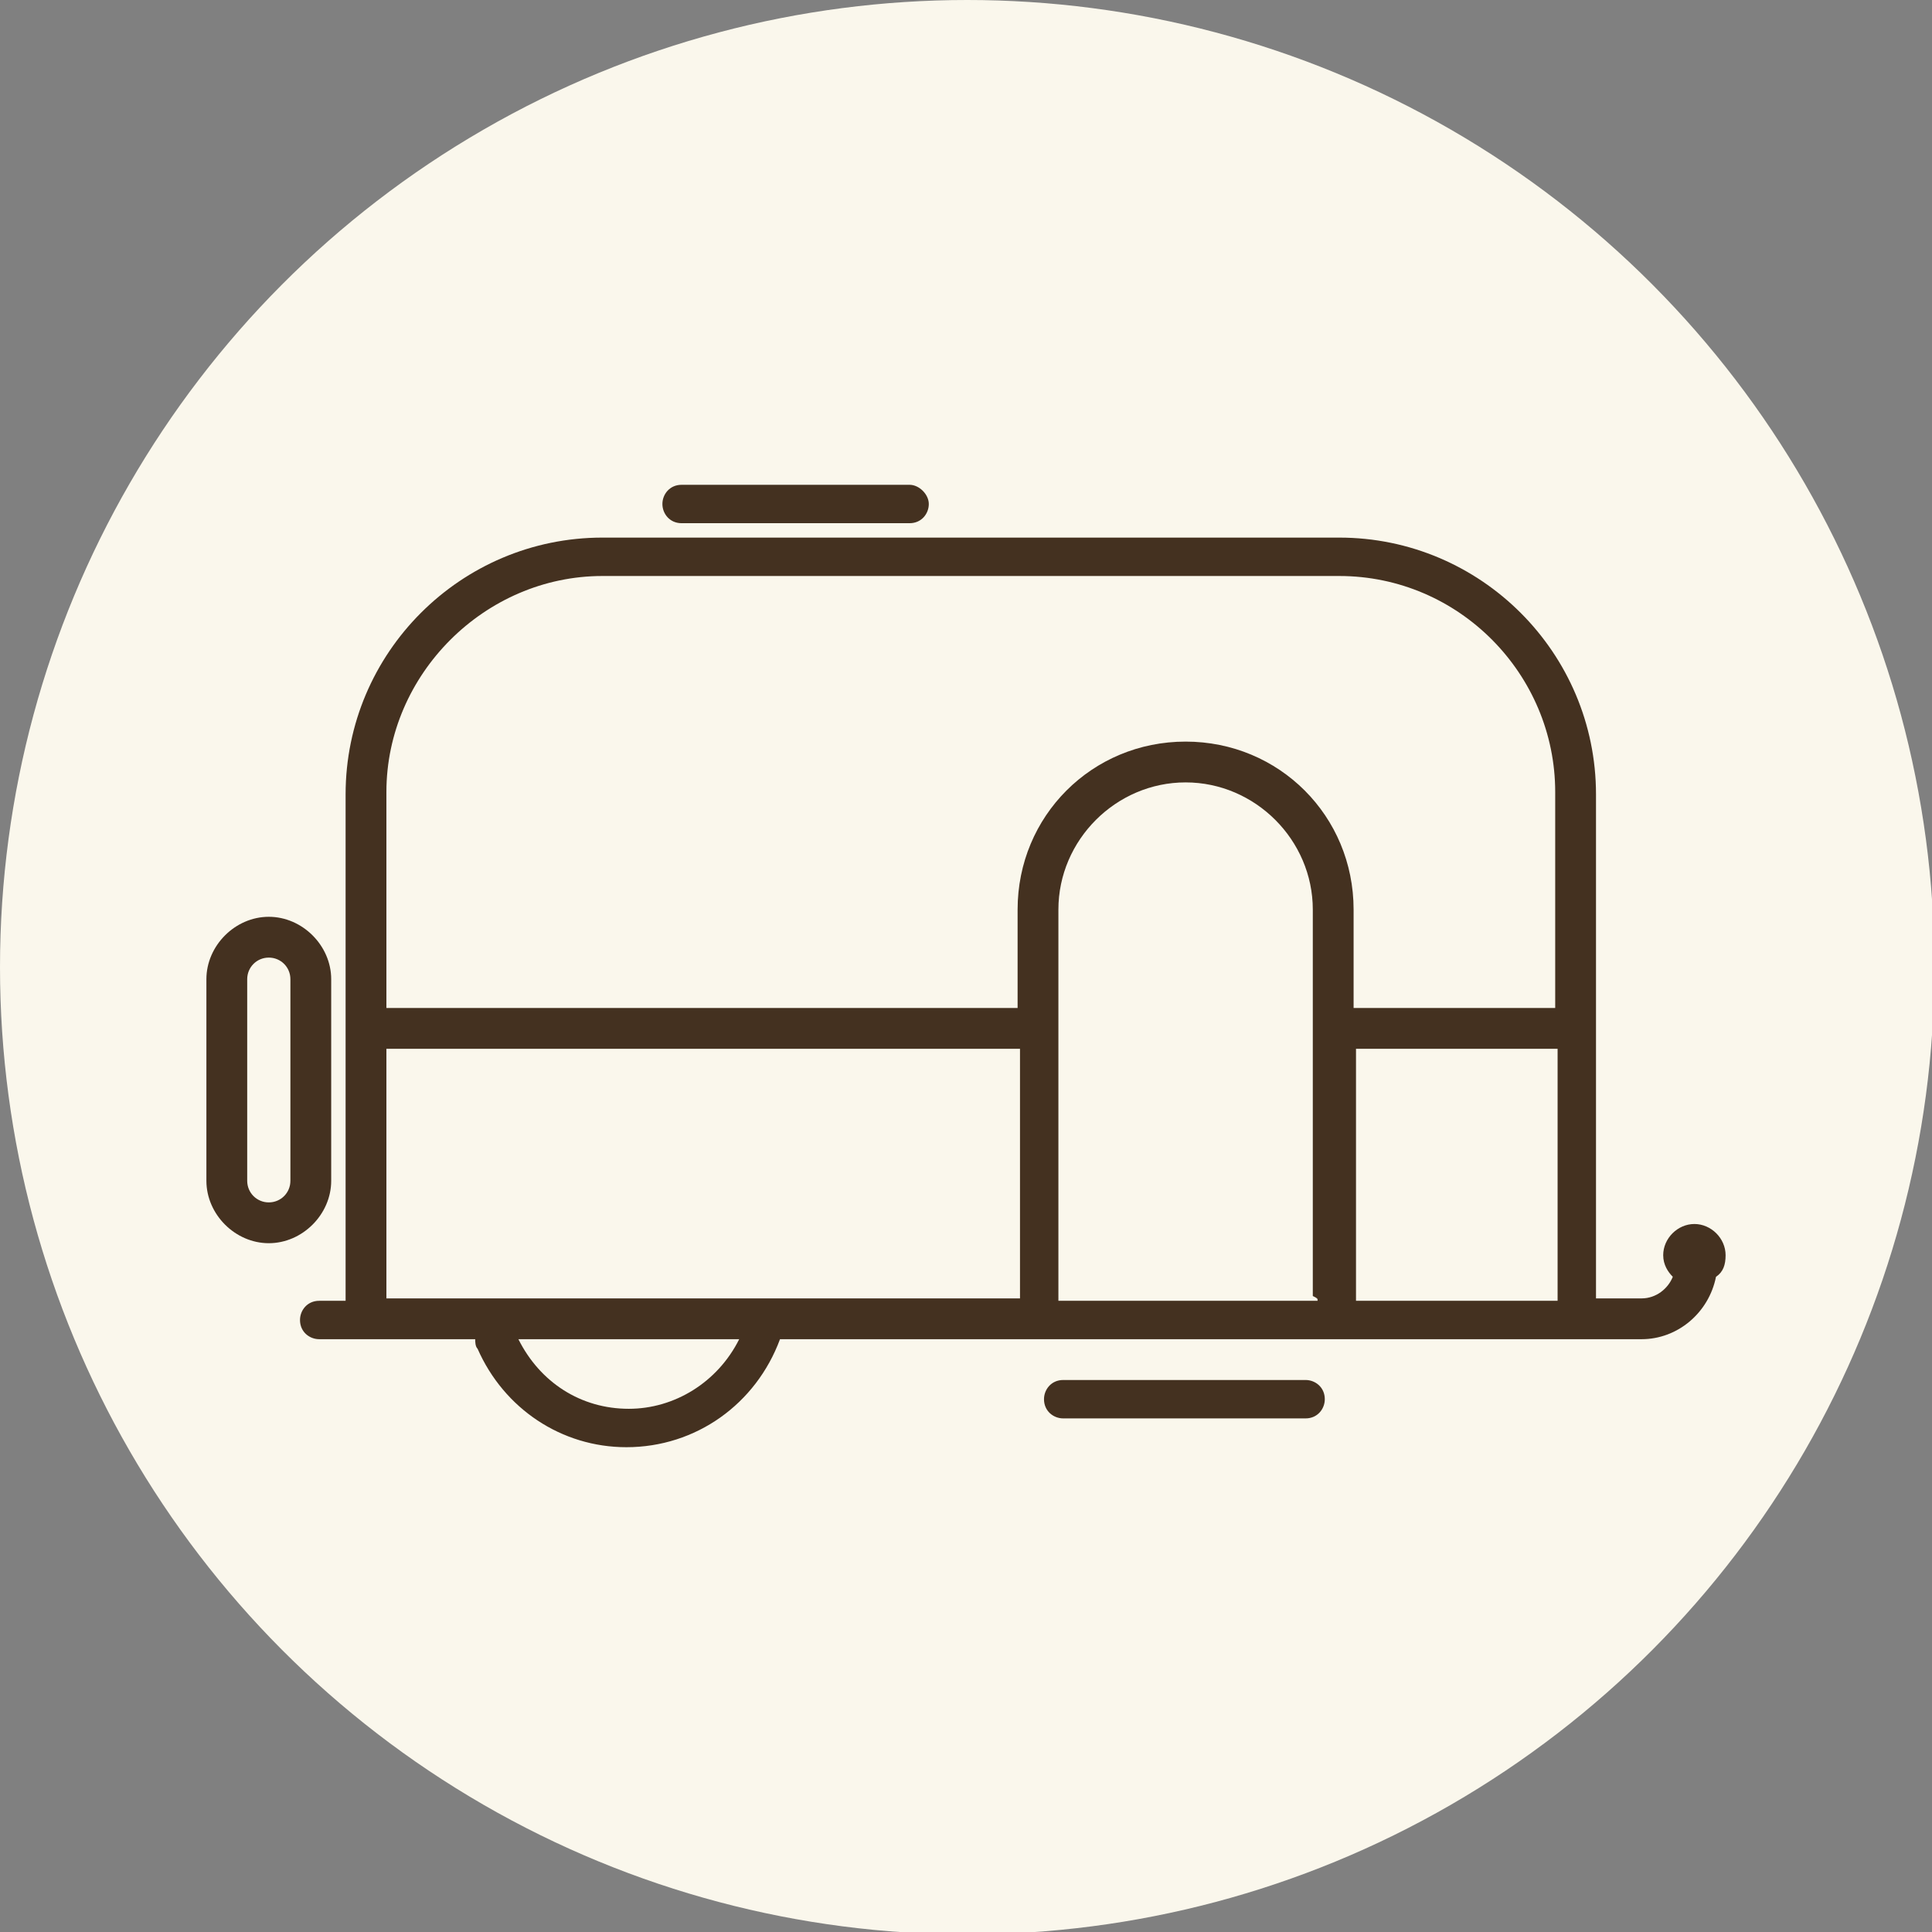 <?xml version="1.0" encoding="utf-8"?>
<!-- Generator: Adobe Illustrator 24.1.0, SVG Export Plug-In . SVG Version: 6.00 Build 0)  -->
<svg version="1.1" id="Layer_1" xmlns="http://www.w3.org/2000/svg" xmlns:xlink="http://www.w3.org/1999/xlink" x="0px" y="0px"
	 width="80.5px" height="80.5px" viewBox="0 0 80.5 80.5" style="enable-background:new 0 0 80.5 80.5;" xml:space="preserve">
<rect x="0" y="0" width="80.5" height="80.5" fill="#808080" stroke="none"/>
<style type="text/css">
	.st0{fill:#FAF7EC;}
	.st1{display:none;}
	.st2{display:inline;fill:#443120;}
	.st3{fill:#443120;}
</style>
<circle class="st0" cx="40.3" cy="40.3" r="40.3"/>
<g class="st1">
	<path class="st2" d="M40,34.5c1.8,0,3.3-1.5,3.3-3.3c0-1.8-1.5-3.3-3.3-3.3c-1.8,0-3.3,1.5-3.3,3.3C36.8,33,38.2,34.5,40,34.5z
		 M40,29.6c0.9,0,1.6,0.7,1.6,1.6c0,0.9-0.7,1.6-1.6,1.6c-0.9,0-1.6-0.7-1.6-1.6C38.4,30.3,39.1,29.6,40,29.6z"/>
	<path class="st2" d="M64.7,56.8h-3.8V55h3.5c0.5,0,0.8-0.4,0.8-0.8c0-0.5-0.4-0.8-0.8-0.8h-3.5v-1.8h3.5c0.5,0,0.8-0.4,0.8-0.8
		c0-0.5-0.4-0.8-0.8-0.8h-3.5v-1.8h3.5c0.5,0,0.8-0.4,0.8-0.8c0-0.5-0.4-0.8-0.8-0.8h-3.5v-1.8h3.5c0.5,0,0.8-0.4,0.8-0.8
		c0-0.5-0.4-0.8-0.8-0.8h-3.5v-1.8h3.5c0.1,0,0.1,0,0.2,0c0,0,0.1,0,0.1,0c0,0,0,0,0,0c0.2-0.1,0.3-0.2,0.4-0.3
		c0.3-0.4,0.2-0.9-0.2-1.2L40.6,22.5c-0.3-0.2-0.7-0.2-1,0L35,25.8v-2.9c0-0.5-0.4-0.8-0.8-0.8c-0.5,0-0.8,0.4-0.8,0.8V27l-18,12.8
		c-0.2,0.2-0.3,0.4-0.3,0.6c0,0,0,0.1,0,0.1c0,0.5,0.4,0.8,0.8,0.8h4.6v1.8h-4.6c-0.5,0-0.8,0.4-0.8,0.8c0,0.5,0.4,0.8,0.8,0.8h4.6
		v1.8h-4.6c-0.5,0-0.8,0.4-0.8,0.8c0,0.5,0.4,0.8,0.8,0.8h4.6V50h-4.6c-0.5,0-0.8,0.4-0.8,0.8c0,0.5,0.4,0.8,0.8,0.8h4.6v1.8h-4.6
		c-0.5,0-0.8,0.4-0.8,0.8c0,0.5,0.4,0.8,0.8,0.8h4.6v1.8h-4.6c-0.5,0-0.8,0.4-0.8,0.8c0,0.5,0.4,0.8,0.8,0.8h49
		c0.5,0,0.8-0.4,0.8-0.8C65.6,57.2,65.2,56.8,64.7,56.8z M33.3,39.7H22v-1.3h11.3V39.7z M35,38.4h11.3v18.4H35V38.4z M59.2,38.4
		v18.4H47.9V38.4H59.2z M60.9,38.9l1,0.7h-1V38.9z M40.1,24.2l17.7,12.6H47.1h-13H22.4L40.1,24.2z M18.3,39.7l2.1-1.5v1.5H18.3z
		 M22,41.3h11.3v1.8H22V41.3z M22,44.8h11.3v1.8H22V44.8z M22,48.2h11.3V50H22V48.2z M22,51.6h11.3v1.8H22V51.6z M33.3,55v1.8H22V55
		H33.3z"/>
</g>
<g>
	<path class="st3" d="M54.4,57.5H44.3c-0.5,0-0.8,0.4-0.8,0.8c0,0.5,0.4,0.8,0.8,0.8h10.1c0.5,0,0.8-0.4,0.8-0.8
		C55.2,57.8,54.8,57.5,54.4,57.5z"/>
	<path class="st3" d="M13.8,49.2v-8.4c0-1.4-1.2-2.6-2.6-2.6c-1.4,0-2.6,1.2-2.6,2.6v8.4c0,1.4,1.2,2.6,2.6,2.6
		C12.6,51.8,13.8,50.6,13.8,49.2z M12.1,49.2c0,0.5-0.4,0.9-0.9,0.9c-0.5,0-0.9-0.4-0.9-0.9v-8.4c0-0.5,0.4-0.9,0.9-0.9
		c0.5,0,0.9,0.4,0.9,0.9V49.2z"/>
	<path class="st3" d="M28.4,21.8h9.5c0.5,0,0.8-0.4,0.8-0.8s-0.4-0.8-0.8-0.8h-9.5c-0.5,0-0.8,0.4-0.8,0.8S27.9,21.8,28.4,21.8z"/>
	<path class="st3" d="M71.9,52.3c0-0.7-0.6-1.3-1.3-1.3s-1.3,0.6-1.3,1.3c0,0.4,0.2,0.7,0.4,0.9c-0.2,0.5-0.7,0.9-1.3,0.9
		c0,0,0,0,0,0h-1.9V42.9c0,0,0,0,0,0c0,0,0,0,0,0v-9.8c0-5.9-4.8-10.7-10.7-10.7H25.1c-5.9,0-10.7,4.8-10.7,10.7v21.1h-1.1
		c-0.5,0-0.8,0.4-0.8,0.8c0,0.5,0.4,0.8,0.8,0.8h6.5c0,0.1,0,0.3,0.1,0.4c1.1,2.5,3.5,4.1,6.2,4.1c2.9,0,5.4-1.8,6.4-4.5
		c0,0,0,0,0,0h35.8c0,0,0.1,0,0.1,0c1.5,0,2.8-1.1,3.1-2.6C71.8,53,71.9,52.7,71.9,52.3z M54.9,54.2H44.1c0-0.1,0-0.1,0-0.1V37.9
		c0-2.9,2.4-5.3,5.3-5.3c2.9,0,5.3,2.4,5.3,5.3V54C54.9,54.1,54.9,54.1,54.9,54.2z M56.5,54V43.7h8.4v10.5h-8.4
		C56.5,54.1,56.5,54.1,56.5,54z M25.1,24h30.7c5,0,9,4.1,9,9v9h-8.4v-4.1c0-3.9-3.1-7-7-7c-3.9,0-7,3.1-7,7v4.1H16.1v-9
		C16.1,28.1,20.2,24,25.1,24z M16.1,43.7h26.4V54c0,0.1,0,0.1,0,0.1H16.1V43.7z M26.2,58.7c-2,0-3.7-1.1-4.6-2.9h9.2
		C29.9,57.6,28.1,58.7,26.2,58.7z"/>
</g>
<g class="st1">
	<path class="st2" d="M44,55H33.9c-0.5,0-0.8,0.4-0.8,0.8c0,0.5,0.4,0.8,0.8,0.8H44c0.5,0,0.8-0.4,0.8-0.8C44.8,55.4,44.5,55,44,55z
		"/>
	<path class="st2" d="M44,57.9H33.9c-0.5,0-0.8,0.4-0.8,0.8c0,0.5,0.4,0.8,0.8,0.8H44c0.5,0,0.8-0.4,0.8-0.8
		C44.8,58.2,44.5,57.9,44,57.9z"/>
	<path class="st2" d="M68.9,27.5l-28.4-8.7c-0.2,0-0.3,0-0.5,0l-28.4,8.7c-0.3,0.1-0.6,0.4-0.6,0.8v3.7c0,0.3,0.1,0.5,0.3,0.7
		c0.2,0.2,0.5,0.2,0.7,0.1l1.4-0.4v12.6h-0.8c-0.5,0-0.8,0.4-0.8,0.8c0,0.5,0.4,0.8,0.8,0.8h0.8v5.2h-0.8c-0.5,0-0.8,0.4-0.8,0.8
		c0,0.5,0.4,0.8,0.8,0.8h0.8V61c0,0.5,0.4,0.8,0.8,0.8c0.5,0,0.8-0.4,0.8-0.8v-3.2c0.1,0,0.1-0.1,0.2-0.1l4.2-4.2H61l4.2,4.2
		c0.1,0.1,0.1,0.1,0.2,0.1V61c0,0.5,0.4,0.8,0.8,0.8c0.5,0,0.8-0.4,0.8-0.8v-7.6h0.8c0.5,0,0.8-0.4,0.8-0.8c0-0.5-0.4-0.8-0.8-0.8
		h-0.6c0,0-0.1-0.1-0.2-0.1l0,0v-5c0,0,0,0,0,0h0.6c0.5,0,0.8-0.4,0.8-0.8c0-0.5-0.4-0.8-0.8-0.8H67V32.3l1.4,0.4c0.1,0,0.2,0,0.2,0
		c0.2,0,0.3-0.1,0.5-0.2c0.2-0.2,0.3-0.4,0.3-0.7v-3.7C69.5,27.9,69.3,27.6,68.9,27.5z M15.2,31.8l24.3-7.4v5.1l-4.9,8.4l-3-1.8
		c-0.4-0.2-0.9-0.1-1.1,0.3c-0.2,0.4-0.1,0.9,0.3,1.1l3.1,1.8l-3.4,12.4h-1.6v-5.2h0.5c0.5,0,0.8-0.4,0.8-0.8c0-0.5-0.4-0.8-0.8-0.8
		H15.2V31.8z M44.6,39.9c0.2,0.3,0.4,0.4,0.7,0.4c0.1,0,0.2,0,0.3,0l3.2,11.5H32.2l3.1-11.5c0.1,0,0.2,0.1,0.3,0.1
		c0.3,0,0.6-0.1,0.7-0.4c0.2-0.4,0.1-0.9-0.3-1.1l0,0l4.3-7.4l4.5,7.5C44.5,39,44.4,39.5,44.6,39.9z M17.6,51.7l3.6-1.7l3.5,1.7
		H17.6z M27.2,51.1l-4-1.9l4-1.9V51.1z M21.2,48.2l-3.5-1.7h7.1L21.2,48.2z M19.3,49.1l-4.1,1.9v-3.9L19.3,49.1z M15.2,55.4v-2.1
		h2.1L15.2,55.4z M56.3,51.7l3.5-1.7l3.6,1.7H56.3z M53.9,51.1v-3.8l4,1.9L53.9,51.1z M56.2,46.6h7.1l-3.5,1.7L56.2,46.6z
		 M65.4,55.4l-2.1-2.1h2.1V55.4z M61.7,49.1l3.6-1.7v3.4L61.7,49.1z M65.4,44.9H51.7c-0.5,0-0.8,0.4-0.8,0.8c0,0.5,0.4,0.8,0.8,0.8
		h0.5v5.2h-1.7L47,39.4l3.2-1.9c0.4-0.2,0.5-0.7,0.3-1.1c-0.2-0.4-0.7-0.5-1.1-0.3l-3.1,1.8l-5.1-8.5v-5.1l24.3,7.4V44.9z
		 M67.8,30.8l-27.3-8.4c-0.2,0-0.4,0-0.5,0l-27.3,8.4v-2l27.6-8.4l27.6,8.4V30.8z"/>
	<path class="st2" d="M27.1,30.3c-0.2-0.2-0.5-0.2-0.7-0.1l-8.6,2.5c-0.4,0.1-0.6,0.4-0.6,0.8v7.8c0,0.5,0.4,0.8,0.8,0.8h8.6
		c0.5,0,0.8-0.4,0.8-0.8V31C27.4,30.7,27.3,30.5,27.1,30.3z M25.8,40.4h-6.9v-6.3l6.9-2V40.4z"/>
	<path class="st2" d="M53.8,42.1h8.6c0.5,0,0.8-0.4,0.8-0.8v-7.8c0-0.4-0.2-0.7-0.6-0.8l-8.6-2.5c-0.2-0.1-0.5,0-0.7,0.1
		C53.1,30.5,53,30.7,53,31v10.2C53,41.7,53.4,42.1,53.8,42.1z M54.7,32.1l6.9,2v6.3h-6.9V32.1z"/>
</g>
<g class="st1">
	<path class="st2" d="M9.7,53.9C9.7,53.9,9.7,53.9,9.7,53.9c1.1,0,2.2-0.4,2.9-1.1c0.7-0.7,2.2-0.7,2.9,0c1.4,1.3,3.9,1.3,5.2,0
		c0.7-0.7,2.2-0.7,2.9,0c0.7,0.6,1.8,1.1,2.8,1.1c0,0,0.1,0,0.1,0c1.1,0,2.2-0.4,2.9-1.1c0.7-0.7,2.2-0.7,2.9,0
		c1.3,1.3,3.9,1.3,5.3,0c0.7-0.7,2.2-0.7,2.9,0c0.7,0.7,1.8,1.1,2.9,1.1c0,0,0,0,0,0c0,0,0,0,0.1,0c0,0,0,0,0,0c0,0,0,0,0,0
		c1.1,0,2.2-0.4,2.8-1.1c0.7-0.7,2.2-0.7,2.9,0c1.4,1.3,3.9,1.3,5.2,0c0.7-0.7,2.2-0.7,2.9,0c0.7,0.7,1.8,1.1,2.8,1.1
		c0,0,0.1,0,0.1,0c0,0,0,0,0,0c1.1,0,2.2-0.4,2.9-1.1c0.7-0.7,2.2-0.7,2.9,0c1.4,1.3,3.9,1.3,5.3,0c0.3-0.3,0.3-0.8,0-1.2
		c-0.3-0.3-0.8-0.3-1.2,0c-0.7,0.7-2.2,0.7-2.9,0c-0.2-0.2-0.4-0.3-0.6-0.4c0-0.1,0-0.1,0-0.2V40.3c0.4,0,0.7-0.4,0.7-0.8
		c0-0.5-0.4-0.8-0.8-0.8H53.6v-6.5c0,0,0.1,0,0.1,0l4.7-4.7h7.5c0.5,0,0.8-0.4,0.8-0.8v-3.7c0-0.5-0.4-0.8-0.8-0.8H13.6
		c-0.5,0-0.8,0.4-0.8,0.8v3.7c0,0.5,0.4,0.8,0.8,0.8h1.3v23.4c-1.2-0.3-2.6,0-3.5,0.9c-0.3,0.3-0.9,0.6-1.7,0.6
		c-0.5,0-0.8,0.4-0.8,0.8C8.9,53.5,9.2,53.9,9.7,53.9z M53.6,41.1l4.5,3l-4.5,3.1V41.1z M59.6,45.1l4.2,2.9h-8.3L59.6,45.1z
		 M65.2,46.9L61,44.1l4.1-2.9V46.9z M59.6,43.1l-4.1-2.8h8L59.6,43.1z M62.1,51.8c-0.3,0.3-0.9,0.6-1.7,0.6c0,0-0.1,0-0.1,0
		c-0.7,0-1.4-0.3-1.8-0.7c-1.3-1.2-3.5-1.3-4.9-0.2v-1.9h11.5v1.3C64.1,50.8,62.9,51.1,62.1,51.8z M53.6,29.8v-2.4h2.4L53.6,29.8z
		 M14.4,23.7h50.6v2.1H14.4V23.7z M16.6,51.4v-24H52v24.9c-0.6,0-1.2-0.1-1.6-0.5c-1.4-1.3-3.9-1.3-5.3,0c-0.3,0.3-0.9,0.6-1.7,0.6
		c0,0-0.1,0-0.1,0c-0.7,0-1.4-0.3-1.7-0.7c-1.4-1.3-3.9-1.3-5.3,0c-0.7,0.7-2.2,0.7-2.9,0c-1.4-1.3-3.9-1.3-5.3,0
		c-0.3,0.3-0.9,0.6-1.6,0.6c0,0,0,0-0.1,0c-0.7,0-1.4-0.3-1.8-0.7c-1.3-1.3-3.9-1.3-5.3,0c-0.7,0.7-2.2,0.7-2.9,0c0,0-0.1,0-0.1-0.1
		C16.5,51.5,16.6,51.5,16.6,51.4z"/>
	<path class="st2" d="M70.3,56.3c-0.7,0.7-2.2,0.7-2.9,0c-1.4-1.3-3.9-1.3-5.3,0c-0.3,0.3-0.9,0.6-1.7,0.6c0,0-0.1,0-0.1,0
		c-0.7,0-1.4-0.3-1.8-0.7c-1.3-1.3-3.9-1.3-5.3,0c-0.7,0.7-2.2,0.7-2.9,0c-1.4-1.3-3.9-1.3-5.3,0c-0.3,0.3-0.9,0.6-1.7,0.6
		c0,0-0.1,0-0.1,0c-0.7,0-1.4-0.3-1.7-0.7c-1.4-1.3-3.9-1.3-5.3,0c-0.7,0.7-2.2,0.7-2.9,0c-1.4-1.3-3.9-1.3-5.3,0
		c-0.3,0.3-0.9,0.6-1.6,0.6c0,0,0,0-0.1,0c-0.7,0-1.4-0.3-1.8-0.7c-1.3-1.3-3.9-1.3-5.3,0c-0.7,0.7-2.2,0.7-2.9,0
		c-1.4-1.3-3.9-1.3-5.3,0c-0.3,0.3-0.9,0.6-1.7,0.6c-0.5,0-0.8,0.4-0.8,0.8c0,0.5,0.4,0.8,0.8,0.8c0,0,0,0,0,0
		c1.1,0,2.2-0.4,2.8-1.1c0.7-0.7,2.2-0.7,2.9,0c1.4,1.3,3.9,1.3,5.3,0c0.7-0.7,2.2-0.7,2.9,0c0.7,0.6,1.8,1.1,2.8,1.1
		c0,0,0.1,0,0.1,0c1.1,0,2.2-0.4,2.9-1.1c0.7-0.7,2.2-0.7,2.9,0c1.3,1.3,3.9,1.3,5.3,0c0.7-0.7,2.2-0.7,2.9,0
		c0.7,0.7,1.8,1.1,2.9,1.1c0,0,0,0,0,0c0,0,0,0,0.1,0c0,0,0,0,0,0c0,0,0,0,0,0c1.1,0,2.2-0.4,2.9-1.1c0.7-0.7,2.2-0.7,2.9,0
		c1.3,1.3,3.9,1.3,5.2,0c0.7-0.7,2.2-0.7,2.9,0c0.7,0.7,1.8,1.1,2.8,1.1c0,0,0.1,0,0.1,0c0,0,0,0,0,0c1.1,0,2.2-0.4,2.8-1.1
		c0.7-0.7,2.2-0.7,2.9,0c1.4,1.3,3.9,1.3,5.3,0c0.3-0.3,0.3-0.8,0-1.2C71.1,56,70.6,56,70.3,56.3z"/>
	<path class="st2" d="M22.9,46.7h22.8c0.5,0,0.8-0.4,0.8-0.8V32.7c0-0.5-0.4-0.8-0.8-0.8H22.9c-0.5,0-0.8,0.4-0.8,0.8v13.1
		C22.1,46.3,22.5,46.7,22.9,46.7z M44.9,36.8h-9.8v-0.7h9.8V36.8z M33.5,36.8h-9.8v-0.7h9.8V36.8z M23.8,38.5h9.8V45h-9.8V38.5z
		 M35.2,45v-6.5h9.8V45H35.2z M44.9,34.5h-9.8v-1h9.8V34.5z M33.5,33.5v1h-9.8v-1H33.5z"/>
</g>
</svg>
